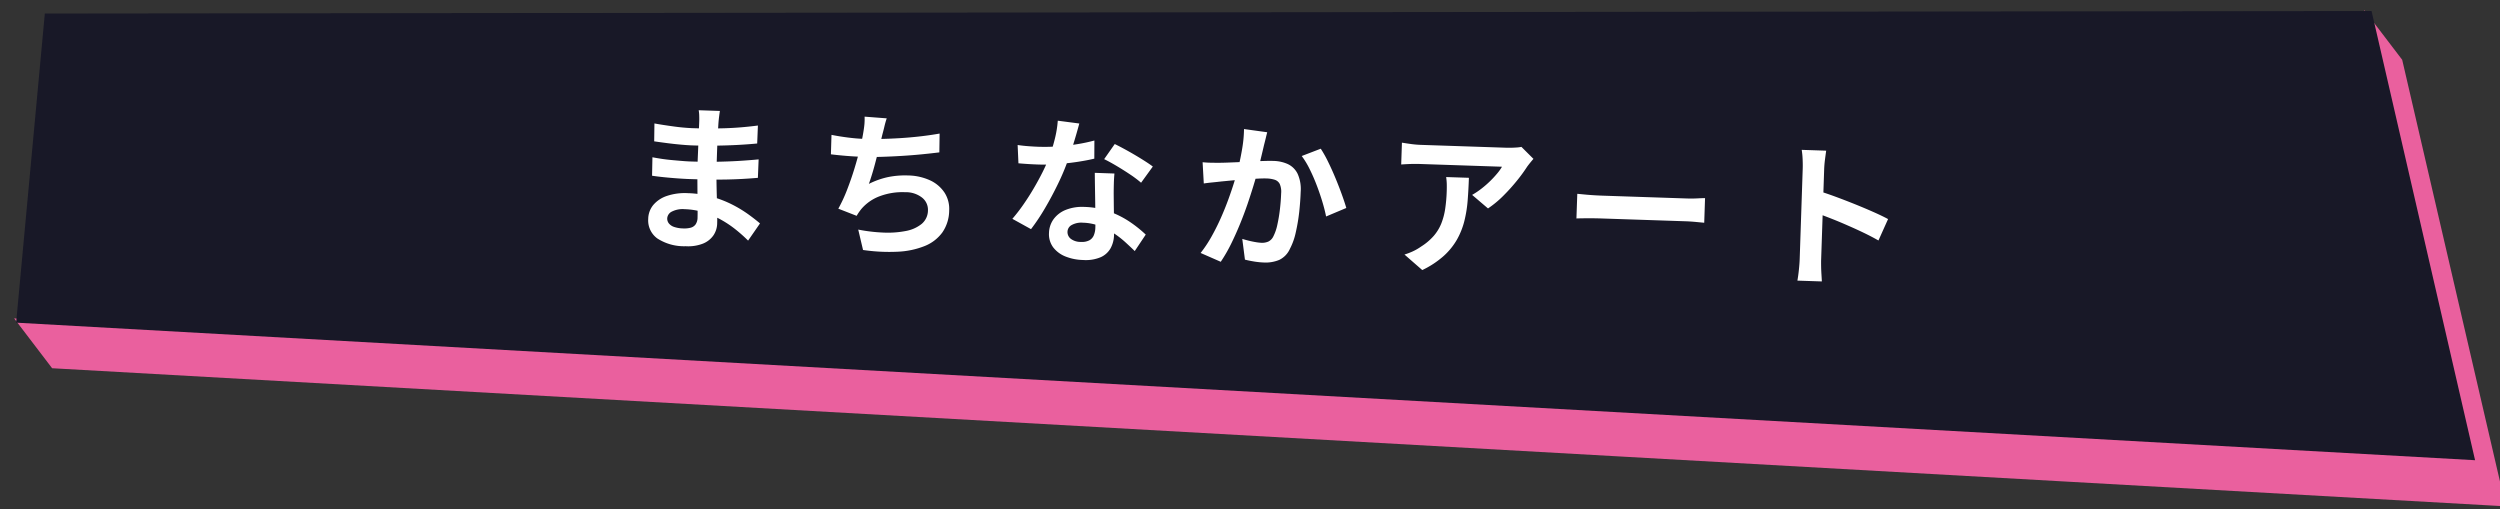 <svg xmlns="http://www.w3.org/2000/svg" xmlns:xlink="http://www.w3.org/1999/xlink" width="319" height="65" viewBox="0 0 319 65">
  <rect x="0" y="0" width="319" height="65" fill="#333333" stroke="none"/>
  <defs>
    <clipPath id="clip-path">
      <rect id="長方形_105966" data-name="長方形 105966" width="319" height="65" transform="translate(132.5 615.508)" fill="#fff" stroke="#707070" stroke-width="1"/>
    </clipPath>
  </defs>
  <g id="r-menu_04" transform="translate(-132.5 -615.508)" clip-path="url(#clip-path)">
    <g id="グループ_378744" data-name="グループ 378744" transform="translate(144.015 576) rotate(8)">
      <path id="パス_130679" data-name="パス 130679" d="M549.434,236.954,236.948,263.078l5.685,5.623,312.486-26.124-21.013-54.583-5.685-5.623Z" transform="translate(-235.412 -182.371)" fill="#ea609e"/>
      <path id="パス_130680" data-name="パス 130680" d="M528.775,182.371,234.819,224.013l1.864,39.569,313.15-26.287Z" transform="translate(-234.819 -182.371)" fill="#181827"/>
      <path id="パス_130696" data-name="パス 130696" d="M-70.057-16.173q-.036.3-.071.662t-.056.754q-.016.392-.031,1.062t-.023,1.472q-.008.8-.008,1.586v1.425q0,.832.048,1.862t.113,2.077q.065,1.048.113,1.963t.048,1.506a2.811,2.811,0,0,1-.435,1.538A2.976,2.976,0,0,1-71.667.824a5.206,5.206,0,0,1-2.188.4A6.263,6.263,0,0,1-77.5.349a2.847,2.847,0,0,1-1.237-2.46,2.862,2.862,0,0,1,.59-1.792,3.875,3.875,0,0,1,1.7-1.209A7.16,7.16,0,0,1-73.8-5.552a12.925,12.925,0,0,1,3.073.349,13.932,13.932,0,0,1,2.615.905,15.83,15.83,0,0,1,2.1,1.172Q-65.1-2.51-64.463-2L-65.908.242A19.24,19.24,0,0,0-67.514-1.1a13.569,13.569,0,0,0-1.934-1.207,11.537,11.537,0,0,0-2.219-.864,9.191,9.191,0,0,0-2.463-.324,3.025,3.025,0,0,0-1.621.36,1.037,1.037,0,0,0-.566.877.978.978,0,0,0,.236.649,1.47,1.47,0,0,0,.7.428,3.848,3.848,0,0,0,1.151.147,3.2,3.2,0,0,0,.94-.123,1.123,1.123,0,0,0,.618-.446,1.563,1.563,0,0,0,.22-.889q0-.451-.038-1.272t-.076-1.809q-.038-.987-.076-1.952t-.038-1.689q0-.718.008-1.517t.008-1.575q0-.776.008-1.43t.008-1.071q0-.271-.026-.681a4.048,4.048,0,0,0-.092-.686ZM-78.352-14.3q.533.08,1.2.16t1.352.15q.69.07,1.308.1t1.08.03q2.045,0,4.065-.129t4.2-.487l-.016,2.294q-1.017.136-2.361.256t-2.854.192q-1.511.072-3.019.072-.631,0-1.534-.052t-1.808-.14q-.905-.088-1.568-.163Zm-.111,4.32q.486.08,1.146.158t1.352.118q.692.04,1.308.07t1.013.03q1.856,0,3.366-.076t2.83-.2q1.319-.124,2.538-.282l-.016,2.356q-1.031.124-2.008.209t-1.983.139q-1.007.054-2.166.077t-2.592.022q-.577,0-1.443-.032t-1.754-.092q-.889-.06-1.559-.14Zm29.713-5.961q-.158.525-.259,1.038t-.219,1q-.1.48-.222,1.1t-.282,1.31q-.155.689-.317,1.4t-.342,1.368q-.18.66-.357,1.22a10.073,10.073,0,0,1,2.427-.954,10.8,10.8,0,0,1,2.542-.289,6.952,6.952,0,0,1,2.831.532,4.422,4.422,0,0,1,1.88,1.493,3.816,3.816,0,0,1,.676,2.254,5,5,0,0,1-.771,2.832,5.151,5.151,0,0,1-2.2,1.816,10.477,10.477,0,0,1-3.419.841A22.87,22.87,0,0,1-51.209.948l-.7-2.581a20.71,20.71,0,0,0,3.221.274,12.013,12.013,0,0,0,2.833-.294,4.522,4.522,0,0,0,2.009-.972A2.278,2.278,0,0,0-43.1-4.407a1.973,1.973,0,0,0-.761-1.543A3.334,3.334,0,0,0-46.08-6.6a8.242,8.242,0,0,0-3.185.6,5.677,5.677,0,0,0-2.351,1.748q-.153.209-.282.408t-.273.463l-2.367-.833A19.177,19.177,0,0,0-53.494-6.68q.48-1.373.856-2.772t.621-2.61q.246-1.211.341-1.985.087-.637.109-1.081a7.655,7.655,0,0,0-.013-.936ZM-55.723-13.6q.963.162,2.084.268t2.058.105q.96,0,2.113-.06t2.43-.18q1.277-.12,2.572-.31t2.525-.45l.047,2.4q-.957.153-2.169.315t-2.531.288q-1.319.126-2.6.209t-2.366.083q-1.15,0-2.2-.052t-1.955-.132Zm23.782.5q.647.076,1.378.106t1.283.03a24.223,24.223,0,0,0,2.509-.133q1.273-.132,2.454-.368A21.34,21.34,0,0,0-22.171-14l.067,2.314q-.85.237-2.039.463t-2.515.375a23.382,23.382,0,0,1-2.611.149q-.594,0-1.217-.018t-1.275-.053Zm7.773-3.005q-.12.518-.319,1.31t-.444,1.677q-.245.886-.523,1.731a29.515,29.515,0,0,1-1.172,3.065q-.719,1.625-1.559,3.168a25.894,25.894,0,0,1-1.691,2.728L-32.3-3.663a21.645,21.645,0,0,0,1.338-1.855q.662-1.021,1.247-2.1T-28.667-9.7q.463-1.009.752-1.828a20.761,20.761,0,0,0,.662-2.377,13.7,13.7,0,0,0,.328-2.466Zm4.693,6.229q-.036.631-.032,1.264t.023,1.3q.02.446.05,1.156t.07,1.5q.04.792.07,1.5t.03,1.132a3.7,3.7,0,0,1-.373,1.675A2.711,2.711,0,0,1-20.849.845a4.911,4.911,0,0,1-2.273.441A6.405,6.405,0,0,1-25.366.913a3.656,3.656,0,0,1-1.6-1.108,2.807,2.807,0,0,1-.6-1.833,3.111,3.111,0,0,1,.522-1.76,3.538,3.538,0,0,1,1.514-1.243,5.656,5.656,0,0,1,2.382-.457,10.183,10.183,0,0,1,3.246.5,11.859,11.859,0,0,1,2.665,1.255,15.624,15.624,0,0,1,2.015,1.512L-16.554-.073q-.542-.493-1.233-1.086A11.944,11.944,0,0,0-19.33-2.273a9.2,9.2,0,0,0-1.845-.859A6.538,6.538,0,0,0-23.3-3.47a2.538,2.538,0,0,0-1.392.336,1,1,0,0,0-.52.868,1.088,1.088,0,0,0,.458.908,2.067,2.067,0,0,0,1.276.348A2.092,2.092,0,0,0-22.4-1.245a1.293,1.293,0,0,0,.557-.661,2.7,2.7,0,0,0,.164-.977q0-.45-.038-1.3T-21.8-6.045q-.05-1.019-.1-2.035t-.083-1.8Zm3.437,1.061a13.687,13.687,0,0,0-1.444-1.014q-.866-.539-1.772-1.036t-1.593-.8l1.287-1.973q.54.24,1.232.586t1.4.731q.706.386,1.319.751t1,.641Zm15.87-6.976q-.082.378-.175.829t-.179.827q-.087.447-.2,1t-.225,1.1q-.109.549-.226,1.071-.2.855-.508,2t-.7,2.445q-.4,1.305-.895,2.631t-1.06,2.573A19.331,19.331,0,0,1-5.54.928L-8.146-.112a15.7,15.7,0,0,0,1.312-2.12q.606-1.167,1.106-2.4t.894-2.441q.394-1.206.677-2.241t.442-1.787q.28-1.352.441-2.617A15.9,15.9,0,0,0-3.139-16.1Zm6.9,1.87a15.212,15.212,0,0,1,.981,1.619q.517.966,1.008,2.044T9.61-8.183q.4,1,.632,1.712L7.7-5.3q-.193-.84-.543-1.874t-.8-2.1q-.45-1.068-.969-2.024a10.293,10.293,0,0,0-1.054-1.609ZM-8.278-11.692q.541.036,1.063.028t1.079-.028q.482-.02,1.185-.07t1.5-.112q.8-.062,1.594-.132t1.481-.112Q.3-12.16.742-12.16a4.667,4.667,0,0,1,1.874.35,2.648,2.648,0,0,1,1.273,1.191,4.731,4.731,0,0,1,.467,2.288q0,1.169-.1,2.55A23.126,23.126,0,0,1,3.9-3.135a8.181,8.181,0,0,1-.68,2.127A2.825,2.825,0,0,1,1.905.44,4.524,4.524,0,0,1-.056.835,9.725,9.725,0,0,1-1.289.75Q-1.947.666-2.465.55l-.428-2.634q.4.109.863.207t.9.153a5.652,5.652,0,0,0,.684.056,1.992,1.992,0,0,0,.884-.184,1.389,1.389,0,0,0,.617-.673,5.893,5.893,0,0,0,.46-1.491,18.865,18.865,0,0,0,.266-2q.089-1.071.089-2.048a2.443,2.443,0,0,0-.222-1.188,1.093,1.093,0,0,0-.656-.512,3.754,3.754,0,0,0-1.063-.13q-.451,0-1.235.07t-1.673.162q-.888.092-1.65.19l-1.184.153q-.432.067-1.1.156t-1.125.176ZM33.9-13.531q-.158.189-.394.5t-.378.524a20.071,20.071,0,0,1-1.222,1.8,23.843,23.843,0,0,1-1.682,2,12.992,12.992,0,0,1-1.909,1.692L26.233-8.675a9.986,9.986,0,0,0,1.183-.854,12.717,12.717,0,0,0,1.07-1,12.947,12.947,0,0,0,.869-1.007,5.756,5.756,0,0,0,.565-.859H19.5q-.625,0-1.179.036t-1.264.107v-2.786q.585.076,1.2.139a12.127,12.127,0,0,0,1.242.063h10.78q.287,0,.69-.018t.785-.061a3.745,3.745,0,0,0,.56-.095Zm-8.152,2.689q0,1.479-.06,2.861a15.978,15.978,0,0,1-.33,2.647,9.544,9.544,0,0,1-.861,2.406,8.545,8.545,0,0,1-1.628,2.16,11.554,11.554,0,0,1-2.675,1.892L17.859-.78a8.491,8.491,0,0,0,1.02-.427,6.8,6.8,0,0,0,1.084-.674,7.3,7.3,0,0,0,1.55-1.405,5.642,5.642,0,0,0,.906-1.6,8.409,8.409,0,0,0,.436-1.893,19.268,19.268,0,0,0,.122-2.259q0-.463-.023-.889a7.576,7.576,0,0,0-.11-.913Zm13.89,1.581q.365.02.927.056t1.173.053q.612.018,1.118.018H53.6q.706,0,1.328-.053t1.022-.073v3.147q-.354-.02-1.031-.063T53.6-6.221H42.852q-.847,0-1.749.033t-1.469.073ZM68.28-1.917V-13.411q0-.538-.051-1.214a9.777,9.777,0,0,0-.158-1.2h3.125q-.056.521-.117,1.156t-.061,1.259v3.632q0,1.171,0,2.389t0,2.33v3.143q0,.282.023.788t.075,1.044q.051.538.087.954H68.079q.087-.583.144-1.386T68.28-1.917Zm2.149-8.73q1,.269,2.231.679t2.5.872q1.263.462,2.375.913t1.845.817L78.244-4.593q-.844-.449-1.865-.9T74.3-6.362q-1.054-.425-2.055-.782t-1.821-.628Z" transform="translate(158.407 50.617) rotate(-6.085)" fill="#fff"/>
    </g>
  </g>
</svg>
